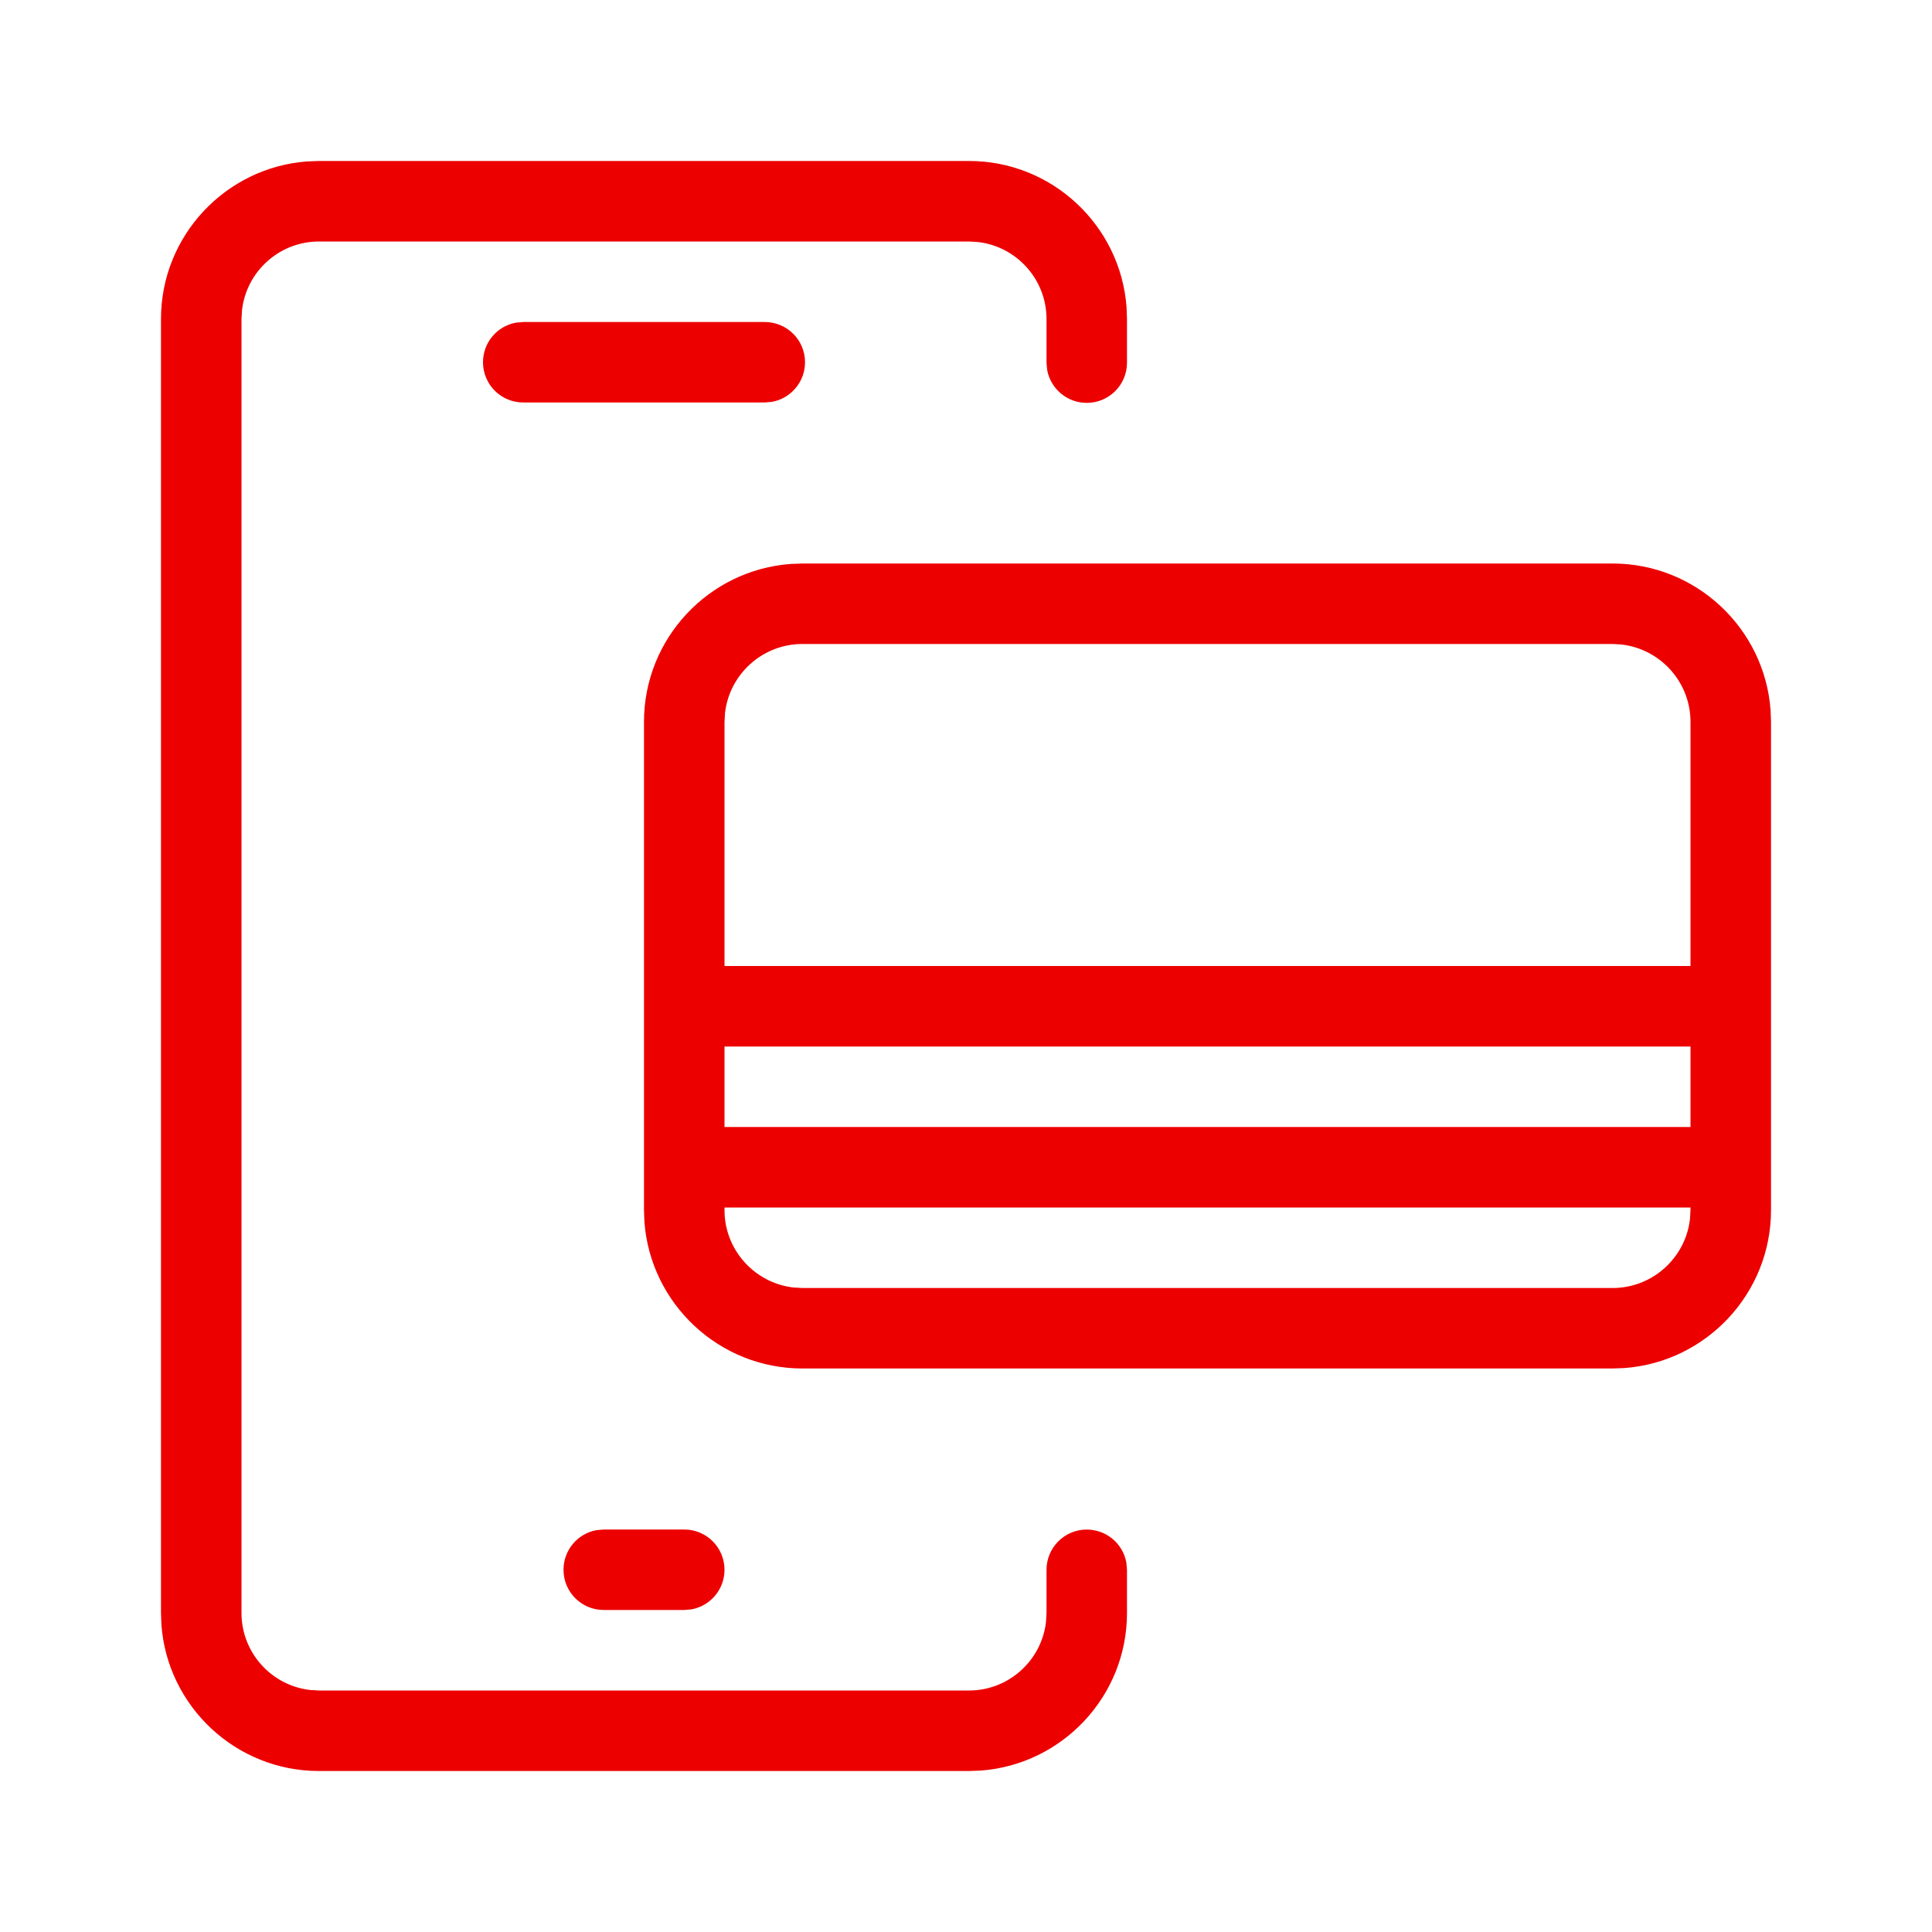 <svg width="40" height="40" viewBox="0 0 40 40" fill="none" xmlns="http://www.w3.org/2000/svg">
<path d="M20.063 3.333C21.784 3.333 23.199 4.67 23.324 6.36L23.333 6.604V7.508C23.333 7.969 22.961 8.341 22.5 8.341C22.091 8.341 21.751 8.047 21.68 7.658L21.667 7.508V6.604C21.667 5.783 21.046 5.104 20.25 5.011L20.063 5H6.604C5.783 5 5.104 5.62 5.011 6.417L5 6.604V33.396C5 34.217 5.62 34.896 6.417 34.989L6.604 35H20.063C20.884 35 21.563 34.38 21.656 33.583L21.667 33.396V32.502C21.667 32.041 22.039 31.668 22.5 31.668C22.91 31.668 23.25 31.963 23.32 32.352L23.333 32.502V33.396C23.333 35.117 21.996 36.532 20.306 36.658L20.063 36.667H6.604C4.883 36.667 3.467 35.33 3.342 33.64L3.333 33.396V6.604C3.333 4.883 4.67 3.467 6.36 3.342L6.604 3.333H20.063ZM14.167 31.667C14.627 31.667 15 32.039 15 32.5C15 32.909 14.706 33.249 14.317 33.32L14.167 33.333H12.5C12.039 33.333 11.667 32.961 11.667 32.5C11.667 32.09 11.961 31.75 12.35 31.68L12.5 31.667H14.167ZM36.658 14.702C36.532 13.007 35.113 11.667 33.387 11.667H16.613L16.369 11.676C14.674 11.801 13.333 13.22 13.333 14.946V25.054L13.342 25.298C13.468 26.993 14.887 28.333 16.613 28.333H33.387L33.632 28.324C35.326 28.199 36.667 26.78 36.667 25.054V14.946L36.658 14.702ZM35 25V25.054L34.989 25.241C34.896 26.043 34.213 26.667 33.387 26.667H16.613L16.425 26.656C15.624 26.562 15 25.88 15 25.054V25H35ZM15 21.667H35V23.333H15V21.667ZM33.387 13.333L33.575 13.344C34.376 13.438 35 14.12 35 14.946V20H15V14.946L15.011 14.758C15.104 13.957 15.787 13.333 16.613 13.333H33.387ZM16.667 7.5C16.667 7.039 16.294 6.667 15.833 6.667H10.833L10.684 6.68C10.294 6.75 10 7.09 10 7.5C10 7.961 10.373 8.333 10.833 8.333H15.833L15.983 8.32C16.372 8.249 16.667 7.909 16.667 7.5Z" fill="#EC0000"/>
</svg>
